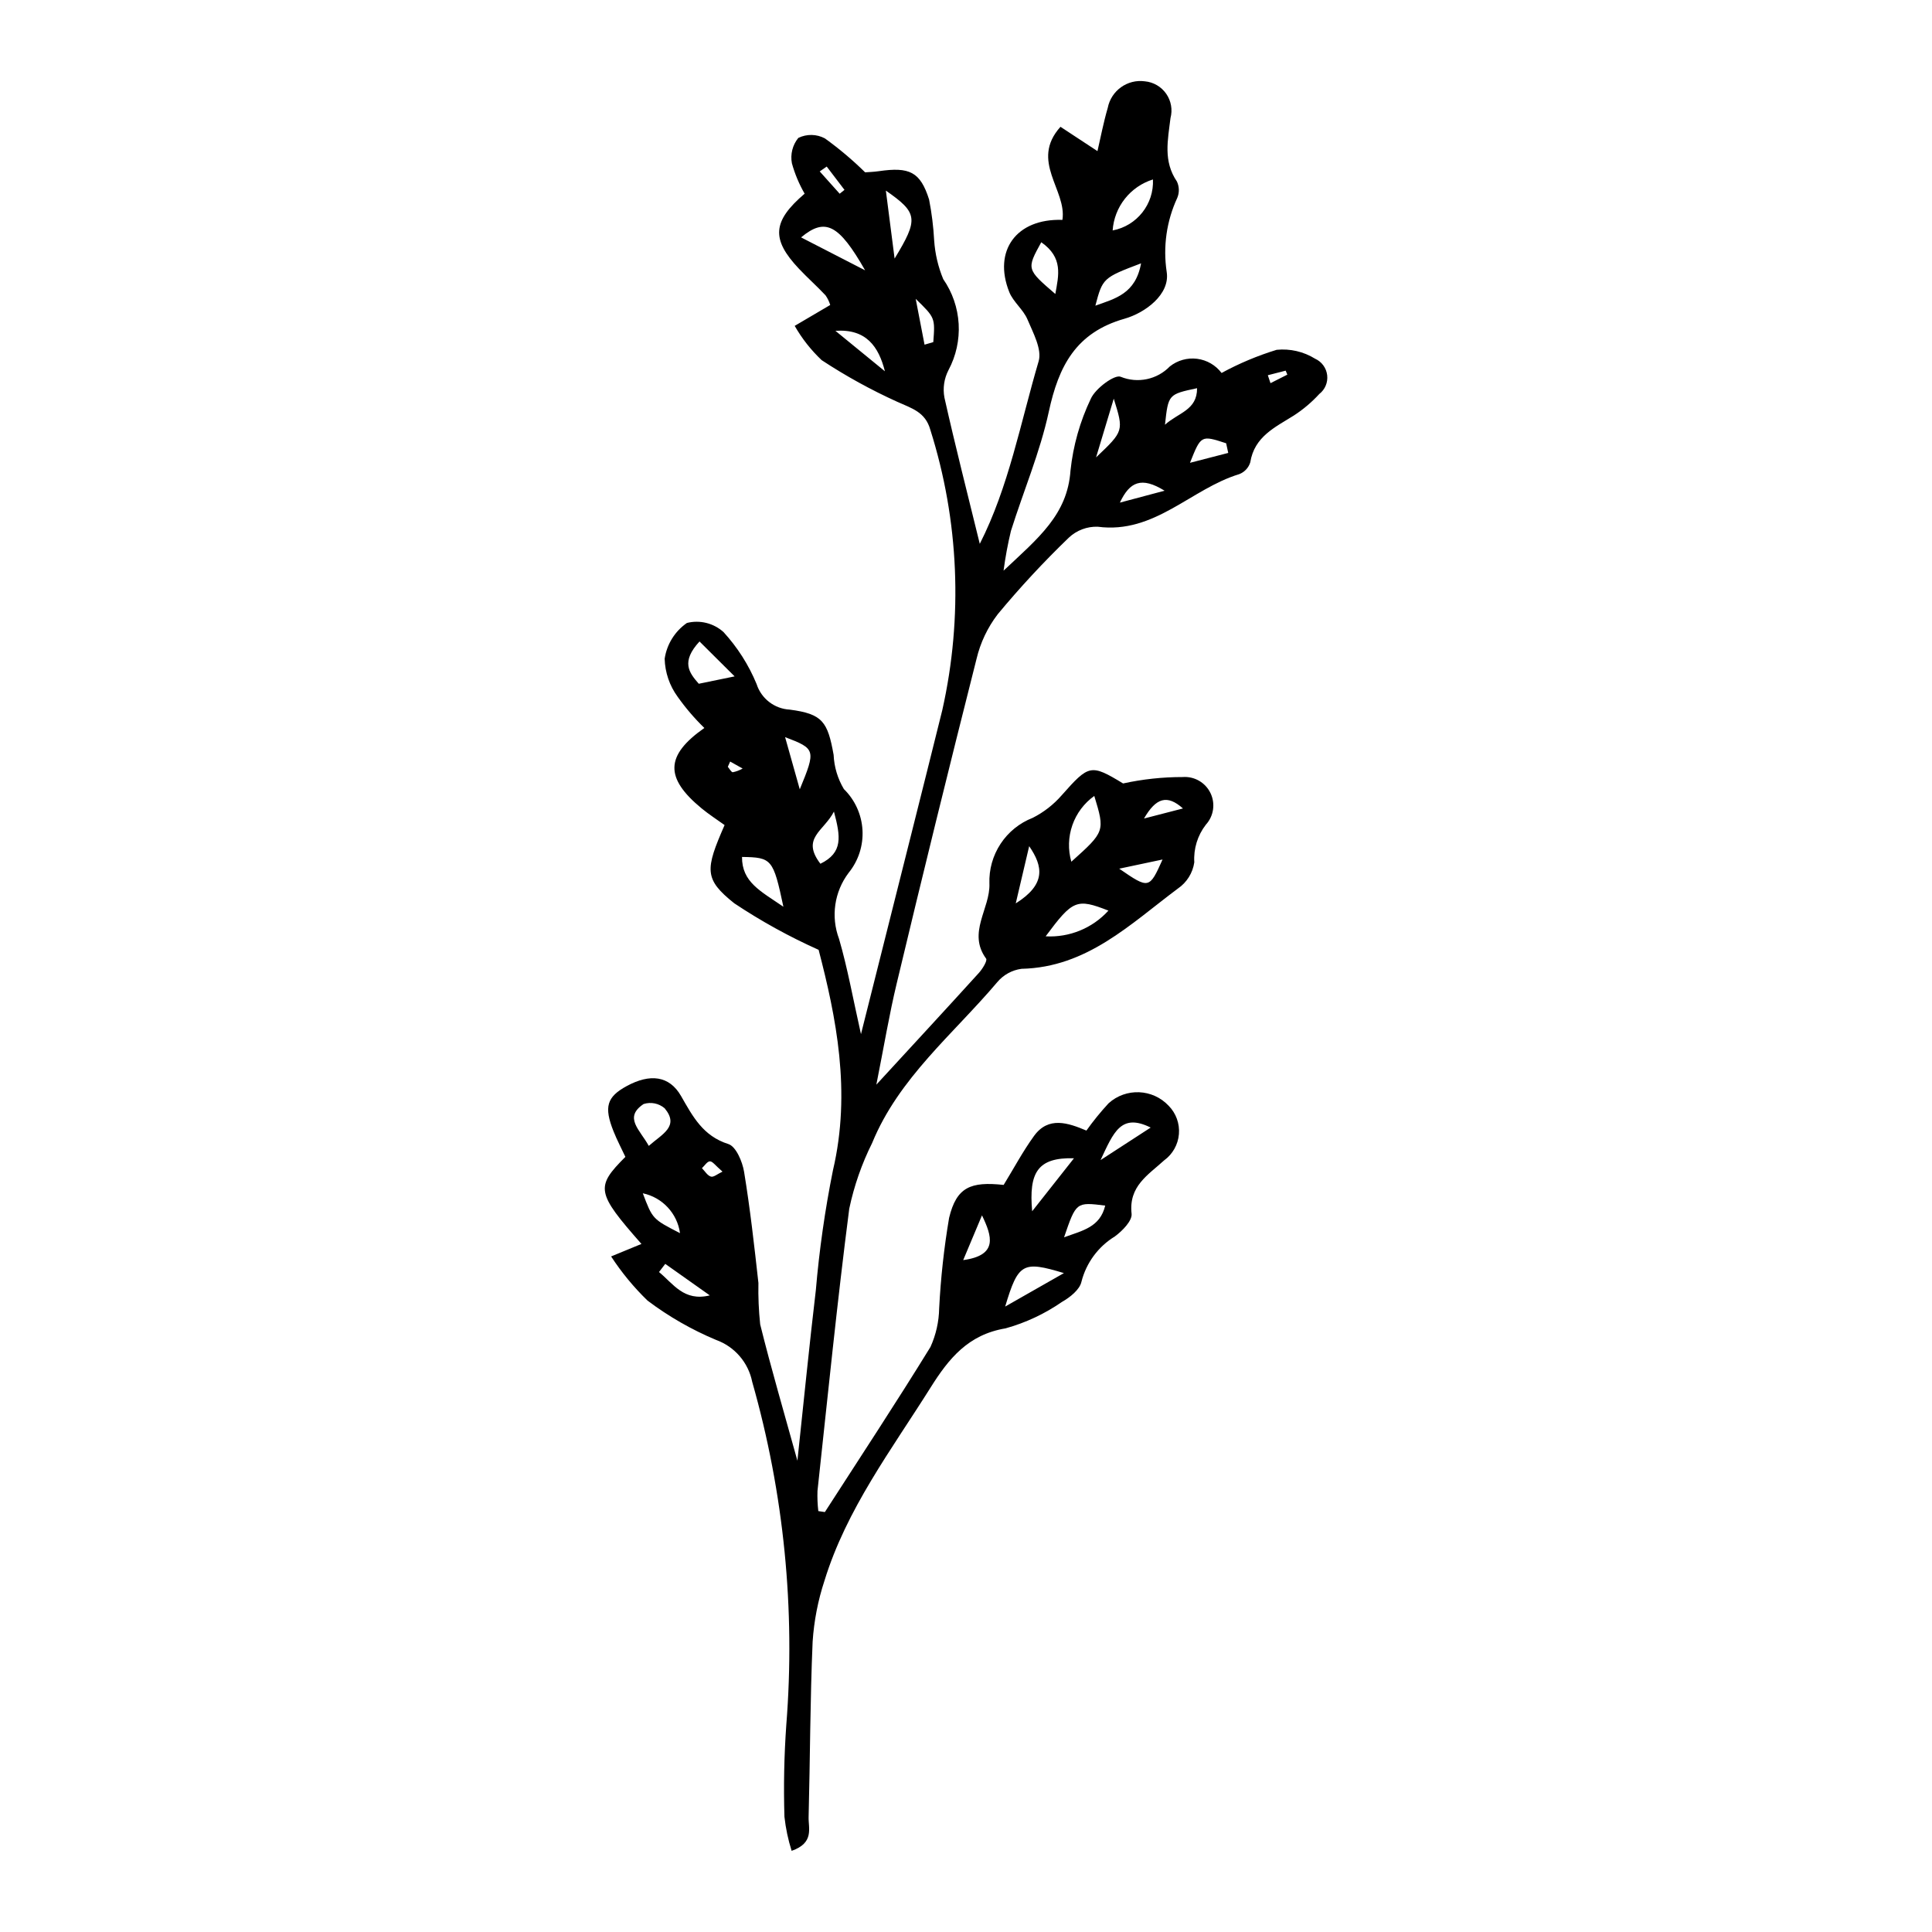 <?xml version="1.0" encoding="UTF-8"?>
<!-- The Best Svg Icon site in the world: iconSvg.co, Visit us! https://iconsvg.co -->
<svg fill="#000000" width="800px" height="800px" version="1.1" viewBox="144 144 512 512" xmlns="http://www.w3.org/2000/svg">
 <path d="m362.6 544.71c9.379-14.559 18.918-29.016 27.988-43.762 1.457-3.219 2.242-6.707 2.301-10.242 0.41-8.031 1.289-16.031 2.633-23.961 1.973-8.172 5.723-9.672 14.457-8.73 2.711-4.418 5.098-8.914 8.059-12.992 3.809-5.25 9.016-3.461 13.871-1.41 1.805-2.535 3.769-4.949 5.879-7.234 4.602-4.156 11.68-3.863 15.922 0.66 1.957 1.988 2.949 4.731 2.715 7.512-0.23 2.781-1.664 5.324-3.922 6.961-4.269 3.894-9.43 6.844-8.621 14.141 0.207 1.855-2.453 4.562-4.434 6.012h0.004c-4.414 2.695-7.594 7.012-8.863 12.027-0.453 2.082-3.051 4.137-5.16 5.328-4.559 3.156-9.613 5.527-14.953 7.008-9.898 1.652-15.02 7.973-19.855 15.668-10.395 16.547-22.309 32.25-28.141 51.25v-0.004c-1.715 5.215-2.762 10.621-3.125 16.098-0.668 15.484-0.664 30.996-1.066 46.492-0.078 3.004 1.539 6.844-4.5 8.961-0.93-2.941-1.566-5.965-1.906-9.027-0.246-8.117-0.082-16.238 0.492-24.34 2.43-30.605-0.629-61.398-9.035-90.926-1.027-5.117-4.652-9.328-9.562-11.102-6.469-2.703-12.574-6.203-18.172-10.422-3.644-3.527-6.883-7.453-9.656-11.707l8.039-3.312c-11.996-13.625-12.23-15.082-4.258-23.074-1.012-2.164-2.207-4.422-3.148-6.785-2.582-6.477-1.77-9.113 3.512-11.984 6.133-3.332 11.273-2.785 14.383 2.637 3.137 5.469 5.816 10.605 12.559 12.742 2.004 0.637 3.703 4.644 4.148 7.34 1.605 9.77 2.707 19.625 3.801 29.469-0.074 3.668 0.082 7.332 0.469 10.977 2.891 11.656 6.285 23.191 9.863 36.125 1.703-15.887 3.148-30.547 4.883-45.18v0.004c0.91-10.664 2.422-21.27 4.531-31.762 4.914-20.863 0.816-40.742-3.793-58.453l-0.004 0.004c-7.781-3.484-15.258-7.609-22.352-12.336-8.039-6.418-7.731-8.914-2.562-20.73-1.992-1.434-4.141-2.812-6.098-4.426-9.793-8.074-9.648-14.012 0.734-21.305-2.609-2.539-4.984-5.309-7.086-8.281-2.141-2.93-3.336-6.445-3.434-10.07 0.574-3.844 2.711-7.273 5.902-9.48 3.422-0.855 7.043 0.043 9.672 2.391 3.715 4.051 6.691 8.719 8.789 13.801 1.238 3.867 4.742 6.566 8.801 6.777 8.66 1.141 10.035 3.176 11.613 11.984 0.141 3.203 1.078 6.32 2.719 9.07 2.938 2.879 4.695 6.746 4.93 10.852 0.234 4.106-1.074 8.148-3.668 11.34-3.797 5.016-4.754 11.625-2.543 17.512 2.266 7.773 3.684 15.797 5.812 25.242 1.941-7.711 3.547-14.082 5.144-20.453 5.473-21.805 10.996-43.598 16.406-65.418 5.523-24.613 4.43-50.25-3.176-74.301-1.328-4.719-4.894-5.656-8.695-7.379v0.004c-6.981-3.156-13.699-6.856-20.098-11.066-2.816-2.66-5.227-5.723-7.148-9.086l9.414-5.535c-0.273-0.914-0.695-1.777-1.242-2.559-2.269-2.418-4.766-4.629-7.043-7.043-7.406-7.848-7.043-12.578 1.504-19.895-1.457-2.527-2.594-5.231-3.371-8.043-0.457-2.383 0.164-4.852 1.699-6.734 2.234-1.086 4.852-1.039 7.043 0.129 3.777 2.719 7.344 5.727 10.66 8.992 0.777-0.062 2.203-0.098 3.602-0.301 8.156-1.188 11.027 0.16 13.355 7.519l-0.004-0.004c0.699 3.574 1.148 7.199 1.344 10.836 0.238 3.523 1.047 6.984 2.402 10.246 2.43 3.504 3.844 7.609 4.09 11.863s-0.688 8.496-2.695 12.254c-1.164 2.246-1.543 4.82-1.07 7.309 2.898 12.922 6.184 25.754 9.363 38.734 7.676-15.074 10.781-32.051 15.598-48.391 0.93-3.156-1.465-7.535-2.961-11.082-1.109-2.637-3.781-4.629-4.832-7.277-4.328-10.895 1.855-19.516 14.094-19.105 1.223-7.898-8.691-15.562-0.516-24.668l9.805 6.445c0.84-3.602 1.586-7.578 2.719-11.441v0.004c0.891-4.602 5.223-7.703 9.863-7.059 2.273 0.219 4.332 1.426 5.637 3.301 1.305 1.875 1.719 4.227 1.133 6.434-0.711 5.859-1.969 11.426 1.703 16.816 0.641 1.363 0.676 2.934 0.098 4.324-2.848 6.133-3.82 12.969-2.805 19.652 0.93 5.961-5.738 10.84-11.152 12.379-12.953 3.68-17.488 12.598-20.094 24.652-2.324 10.746-6.715 21.039-10.031 31.582-0.836 3.477-1.488 6.996-1.957 10.539 9.188-8.629 16.93-14.816 17.738-26.52 0.699-6.606 2.516-13.043 5.383-19.035 1.215-2.742 6.352-6.523 7.93-5.824h-0.004c4.492 1.828 9.645 0.742 13.016-2.742 2.035-1.621 4.641-2.352 7.219-2.027 2.582 0.328 4.922 1.68 6.492 3.758 4.648-2.531 9.543-4.586 14.605-6.137 3.566-0.355 7.148 0.477 10.191 2.363 1.754 0.793 2.965 2.449 3.191 4.359 0.227 1.914-0.566 3.805-2.086 4.984-1.996 2.176-4.262 4.094-6.738 5.699-4.992 3.133-10.457 5.582-11.559 12.414v0.004c-0.441 1.434-1.52 2.586-2.918 3.125-12.762 3.863-22.434 15.934-37.504 13.934-2.844-0.094-5.609 0.957-7.676 2.91-6.644 6.406-12.93 13.172-18.82 20.277-2.699 3.519-4.617 7.574-5.637 11.895-7.238 28.594-14.285 57.238-21.137 85.934-1.965 8.164-3.332 16.469-5.398 26.84 10.031-10.902 18.648-20.219 27.176-29.617 0.953-1.051 2.301-3.246 1.914-3.781-5.031-6.891 1.109-13.215 0.875-19.879h-0.004c-0.133-3.734 0.902-7.422 2.957-10.543 2.055-3.125 5.031-5.531 8.52-6.887 2.918-1.477 5.523-3.504 7.672-5.969 7.231-8.164 7.699-8.348 16.281-3.144 5.188-1.137 10.48-1.703 15.793-1.699 3.09-0.234 6.008 1.445 7.359 4.234 1.355 2.785 0.867 6.117-1.227 8.402-2.195 2.84-3.281 6.383-3.055 9.965-0.414 2.82-1.988 5.34-4.348 6.949-12.578 9.387-24.102 20.891-41.43 21.27-2.527 0.332-4.836 1.609-6.465 3.57-11.625 13.734-26.055 25.336-33.125 42.574v0.004c-2.758 5.523-4.797 11.379-6.074 17.422-3.215 24.879-5.715 49.852-8.418 74.793v0.004c-0.062 1.785 0.012 3.57 0.219 5.344zm71.398-189.78c-2.691 1.918-4.723 4.629-5.812 7.75s-1.184 6.504-0.27 9.684c8.898-7.981 8.93-8.055 6.082-17.434zm-5.383 96.02c-9.633-0.25-12 3.746-11.082 14.047zm-18.234 39.301 15.566-8.867c-10.902-3.301-12.105-2.68-15.566 8.867zm-58.773-105.96c-2.695-12.672-3.074-13.074-10.965-13.191-0.047 6.668 4.891 9.039 10.965 13.195zm4.688-177.38 16.969 8.727c-6.981-12.242-10.582-14.039-16.969-8.727zm-40.363 240.76c3.516-3.121 8.195-5.148 4.211-9.965-1.543-1.316-3.652-1.742-5.582-1.129-5.352 3.578-0.992 6.785 1.371 11.094zm121.81-62.348c-8.43-3.301-9.457-2.84-16.633 6.809v0.004c6.285 0.352 12.395-2.148 16.633-6.809zm-56.664-172.8c6.387-10.512 6.191-12.09-2.316-18.012zm65.32 1.262c-10.07 3.812-10.195 3.934-12.113 11.219 5.227-1.871 10.656-3.125 12.109-11.219zm-117.02 100.21c-4.969 5.402-2.789 8.25-0.195 11.207l9.5-1.953zm90.57-105.8c-3.922 7.133-3.922 7.133 3.723 13.711 0.895-5 2.117-9.629-3.723-13.711zm29.598-16.641-0.004 0.004c-2.934 0.914-5.523 2.691-7.43 5.102s-3.039 5.344-3.25 8.41c6.43-1.215 10.984-6.977 10.68-13.512zm-88.129 181.35c6.023-2.949 5.359-7.16 3.586-13.824-2.688 5.231-8.777 7.008-3.586 13.824zm87.523 69.91c-7.875-3.894-9.805 1.223-13.285 8.621zm-12.047 20.68c-7.699-0.957-7.699-0.957-10.906 8.402 4.988-1.812 9.52-2.68 10.906-8.402zm-80.945-110.32c4.301-10.453 4.211-10.746-3.891-13.828zm84.656 21.035c7.883 5.426 7.977 5.394 11.484-2.434zm-41.348 103.73c9.332-1.273 7.621-6.367 4.981-11.859zm13.926-94.531c8.062-5.074 7.242-9.801 3.559-15.164zm56.312-119.38-0.555-2.559c-6.656-2.164-6.656-2.164-9.582 5.18zm-8.262-17.152c-7.621 1.629-7.621 1.629-8.5 9.68 3.523-3.191 8.551-3.852 8.5-9.676zm-82.723-4.484c-1.656-6.531-4.949-11.297-13.113-10.719zm10.504-7.051 2.32-0.68c0.484-6.453 0.484-6.453-4.664-11.465zm-68.711 243.6-1.66 2.16c3.801 3.121 6.602 7.875 13.457 6.188zm-5.953-18.711c2.582 6.832 2.582 6.832 9.859 10.566-0.73-5.246-4.676-9.473-9.859-10.566zm120.12-195.02c7.359-6.992 7.359-6.992 4.688-15.559zm6.316 11.984 11.84-3.152c-6.144-3.797-9.23-2.387-11.844 3.152zm16.711 81.055c-4.184-3.734-7.121-2.863-10.328 2.668zm-94.406-170.11-1.855 1.293 5.289 5.906 1.27-1.02zm-25.59 157.68-0.621 1.395c0.445 0.508 0.922 1.461 1.336 1.434 0.91-0.188 1.785-0.516 2.594-0.973zm-2.031 108.67c-1.887-1.617-2.625-2.738-3.336-2.723-0.719 0.016-1.41 1.164-2.113 1.812 0.781 0.785 1.453 1.961 2.383 2.234 0.719 0.215 1.766-0.715 3.066-1.32zm144.52-211.05 0.703 2.102 4.465-2.258-0.441-1.059z"/>
</svg>